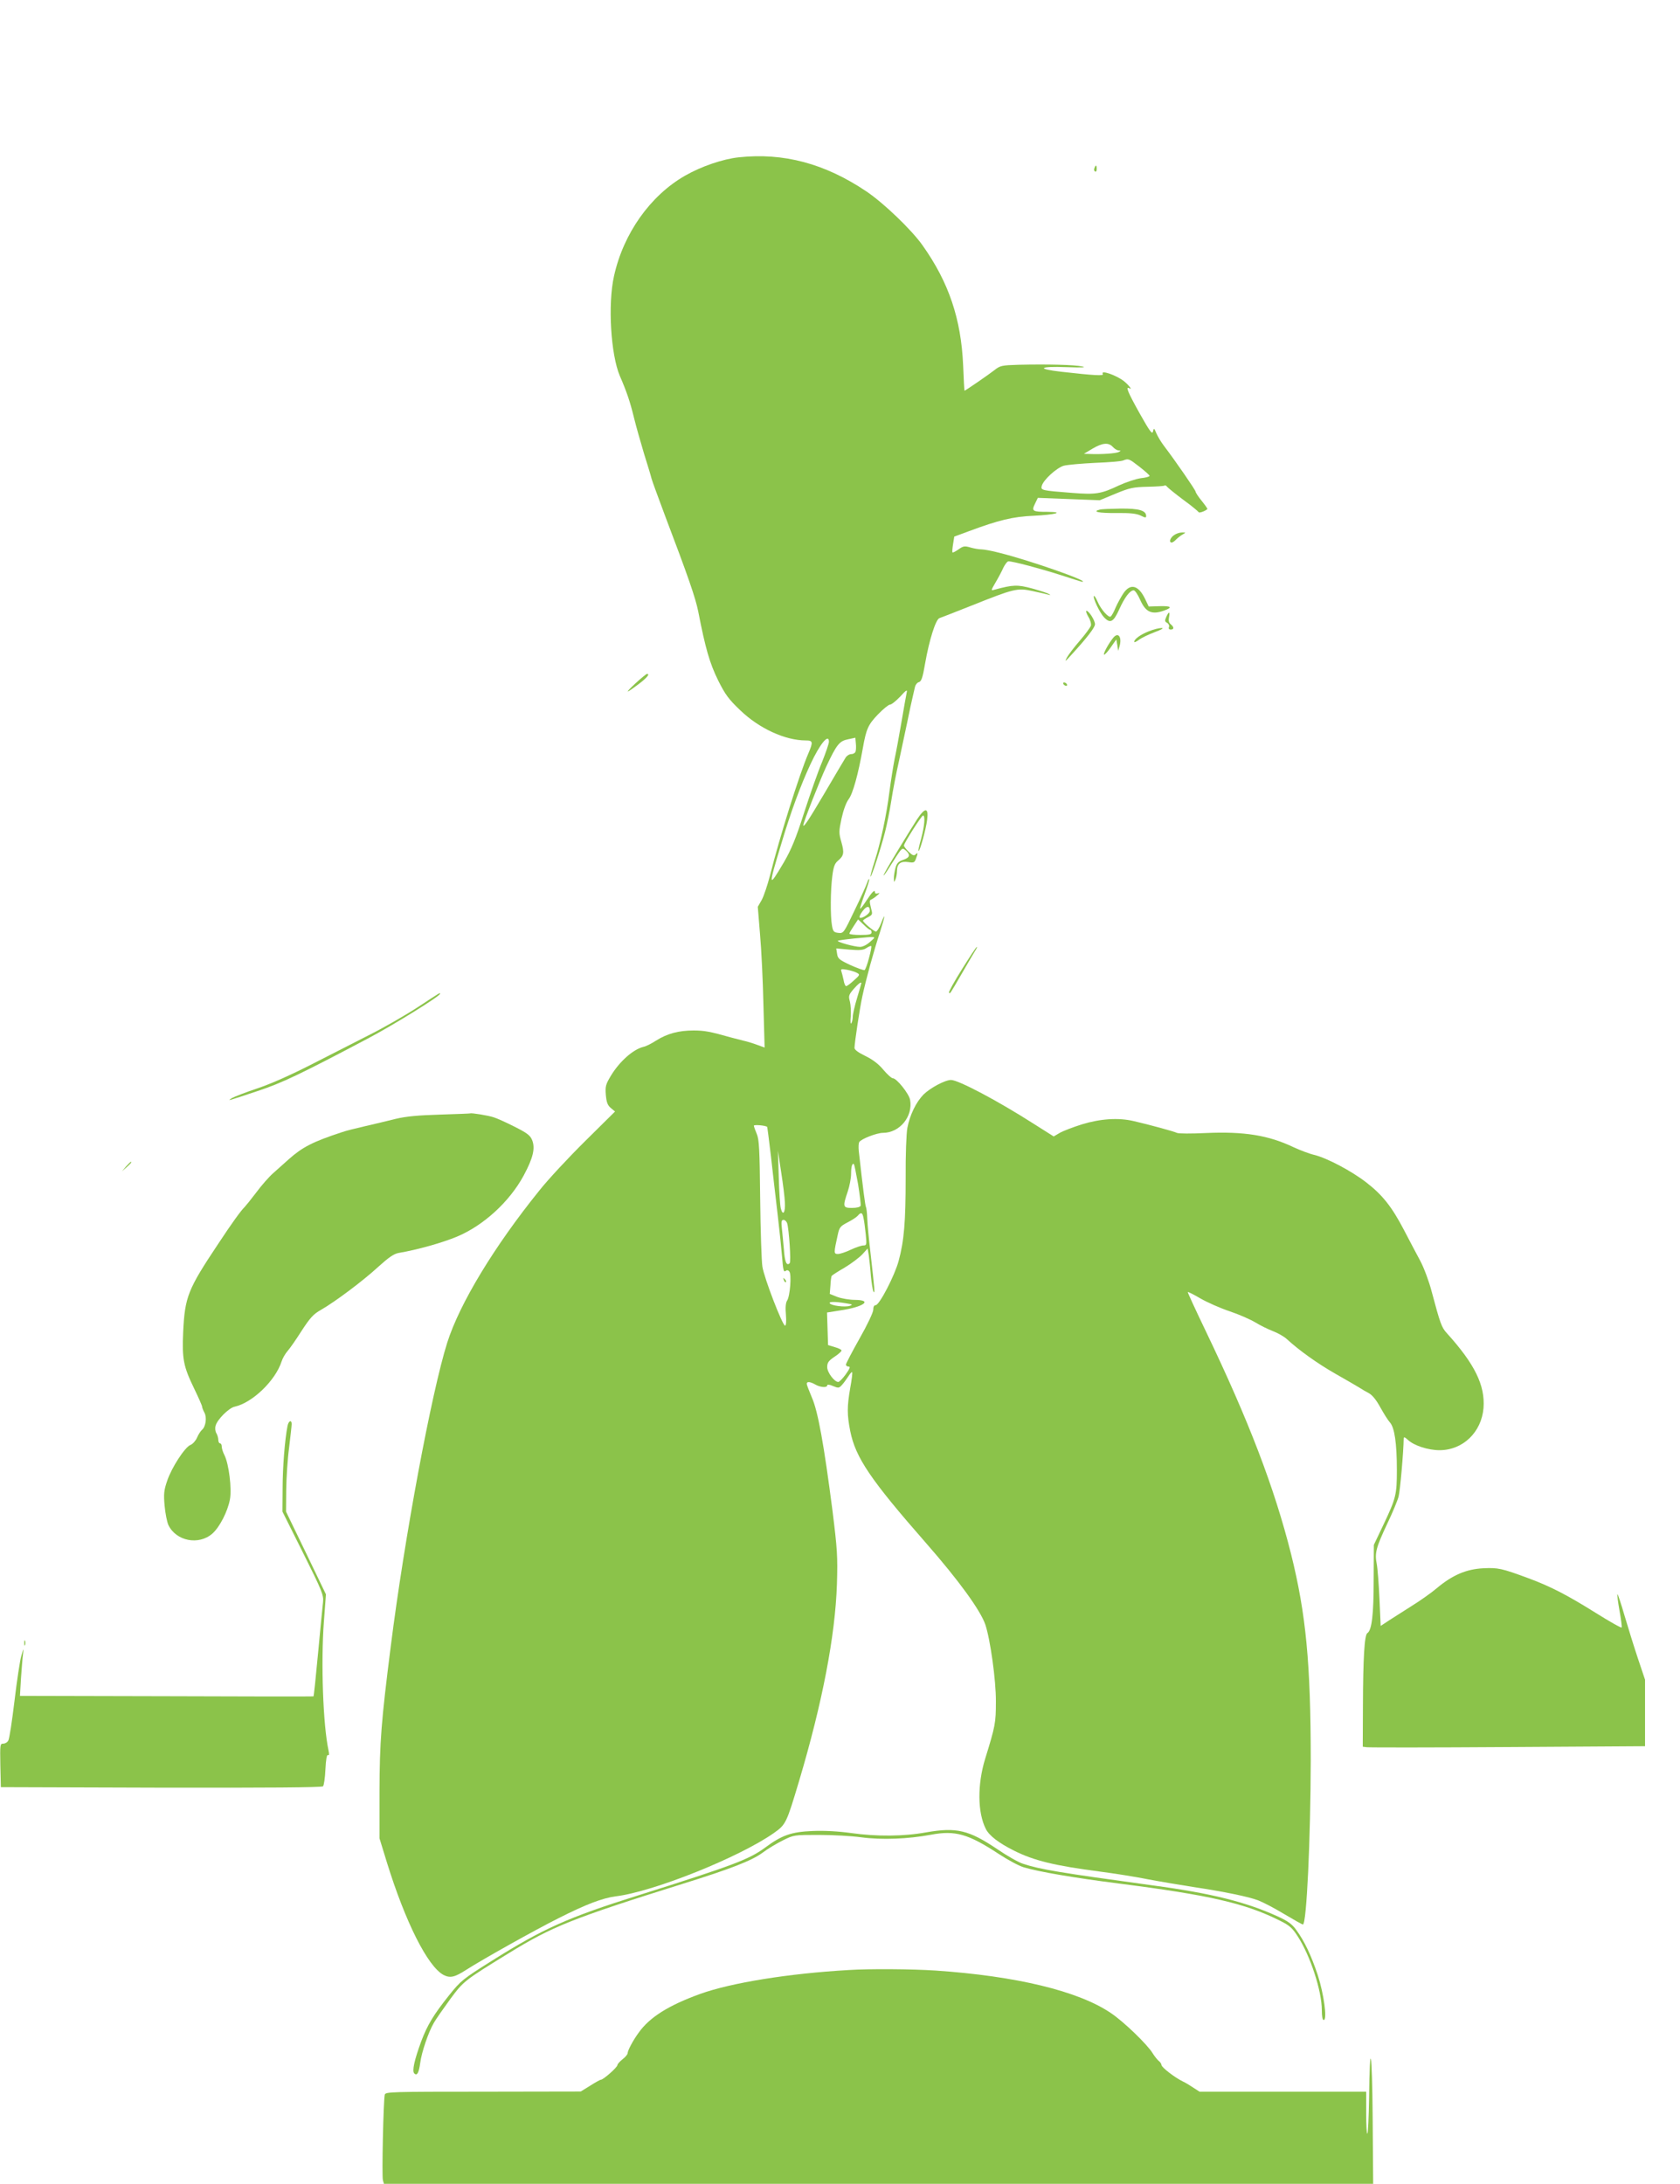 <?xml version="1.0" standalone="no"?>
<!DOCTYPE svg PUBLIC "-//W3C//DTD SVG 20010904//EN"
 "http://www.w3.org/TR/2001/REC-SVG-20010904/DTD/svg10.dtd">
<svg version="1.0" xmlns="http://www.w3.org/2000/svg"
 width="985pt" height="1280pt" viewBox="0 0 985 1280"
 preserveAspectRatio="xMidYMid meet">
<g transform="translate(0,1280) scale(0.1,-0.1)"
fill="#8bc34a" stroke="none">
<path d="M4332 11878 c-94 -10 -220 -53 -316 -108 -204 -117 -361 -339 -416
-588 -37 -165 -19 -460 34 -585 40 -92 60 -151 82 -241 13 -54 41 -151 60
-215 20 -64 40 -129 44 -146 4 -16 41 -115 80 -220 136 -358 178 -480 194
-560 42 -216 67 -302 116 -402 43 -86 63 -112 130 -176 111 -107 264 -177 385
-177 42 0 43 -9 14 -77 -53 -124 -168 -489 -224 -713 -15 -58 -37 -123 -49
-145 l-23 -40 13 -160 c8 -88 17 -274 20 -413 l7 -252 -44 16 c-24 9 -60 20
-79 24 -19 5 -51 13 -70 18 -128 36 -159 42 -224 42 -86 0 -154 -18 -219 -59
-26 -17 -59 -34 -75 -37 -60 -15 -138 -84 -189 -167 -32 -53 -35 -64 -31 -115
4 -43 10 -60 29 -76 l25 -21 -177 -175 c-97 -96 -217 -225 -266 -287 -265
-328 -468 -663 -541 -893 -92 -291 -251 -1144 -331 -1780 -56 -441 -65 -559
-66 -850 l0 -275 43 -140 c109 -352 240 -612 333 -661 38 -19 64 -14 132 30
102 65 404 234 542 303 162 82 258 118 335 128 222 27 725 229 927 371 71 50
74 57 149 308 136 457 211 848 221 1151 5 163 2 204 -26 430 -50 387 -85 583
-121 664 -16 38 -30 74 -30 80 0 15 20 13 50 -4 29 -17 70 -20 70 -5 0 6 14 5
34 -4 32 -13 35 -13 53 7 11 12 27 35 37 50 10 16 20 27 22 24 3 -2 -2 -44
-11 -92 -19 -110 -19 -156 0 -253 31 -155 118 -284 445 -657 191 -218 318
-393 347 -477 29 -86 63 -328 62 -451 0 -125 -3 -142 -63 -336 -46 -150 -45
-315 4 -411 20 -40 77 -83 165 -127 118 -59 237 -88 505 -123 85 -11 211 -31
280 -45 69 -13 188 -33 265 -45 185 -28 326 -57 383 -79 26 -10 94 -45 150
-79 57 -34 107 -62 111 -62 22 0 45 504 46 960 0 572 -28 860 -115 1210 -98
390 -248 782 -500 1307 -60 125 -108 229 -106 230 2 2 36 -15 75 -38 40 -23
117 -57 171 -75 54 -18 122 -48 150 -65 28 -17 74 -40 103 -51 29 -11 66 -32
82 -47 72 -66 178 -142 283 -202 62 -35 125 -72 140 -81 15 -10 41 -25 58 -34
20 -11 43 -39 67 -83 20 -36 45 -76 56 -88 27 -29 41 -122 41 -278 0 -145 -5
-166 -78 -320 l-57 -120 -1 -205 c0 -203 -11 -296 -37 -312 -17 -10 -25 -145
-26 -424 l-1 -242 23 -3 c12 -2 384 -2 827 1 l805 5 0 195 0 195 -42 125 c-23
69 -58 182 -79 253 -20 70 -39 125 -41 123 -2 -2 3 -45 12 -95 9 -49 15 -94
13 -100 -1 -5 -70 34 -153 86 -166 104 -267 156 -395 203 -157 58 -177 62
-263 58 -99 -5 -180 -39 -272 -116 -33 -28 -98 -74 -145 -103 -47 -30 -107
-68 -135 -86 l-50 -33 -7 157 c-4 87 -11 180 -16 206 -13 64 -4 96 61 235 31
64 61 137 67 160 9 34 29 261 30 341 0 10 7 8 24 -8 36 -34 119 -61 186 -61
137 0 246 105 258 247 10 133 -51 258 -216 440 -30 33 -38 56 -88 243 -15 58
-45 139 -67 180 -22 41 -65 122 -95 180 -71 136 -126 206 -222 280 -88 68
-231 143 -305 161 -27 6 -82 27 -121 45 -147 70 -290 93 -514 83 -85 -4 -161
-4 -170 1 -15 8 -162 48 -253 69 -89 21 -195 14 -303 -19 -54 -17 -114 -40
-132 -51 l-34 -20 -117 74 c-211 135 -442 257 -485 257 -35 0 -121 -46 -161
-85 -44 -45 -80 -119 -95 -196 -6 -30 -11 -162 -10 -293 0 -257 -9 -368 -41
-486 -23 -86 -113 -260 -135 -260 -9 0 -14 -10 -14 -27 0 -15 -35 -89 -80
-168 -44 -78 -80 -147 -80 -153 0 -7 7 -12 16 -12 11 0 7 -11 -17 -45 -18 -25
-38 -45 -44 -45 -23 0 -65 56 -65 87 0 26 8 37 42 60 23 15 42 32 42 37 1 5
-17 14 -39 20 l-40 12 -3 96 -3 95 76 12 c138 20 195 61 88 62 -32 0 -78 8
-103 17 l-45 18 4 49 c1 28 5 53 7 56 2 4 36 26 76 49 40 24 86 59 104 78 l31
34 7 -41 c3 -23 9 -76 12 -119 4 -42 11 -84 15 -92 10 -16 8 4 -17 225 -9 77
-18 168 -19 201 -1 34 -5 65 -8 70 -4 8 -16 95 -42 329 -2 22 -1 45 3 51 12
19 103 54 139 54 98 0 177 96 159 194 -7 36 -79 126 -101 126 -8 0 -33 23 -56
50 -29 35 -63 60 -106 81 -41 20 -63 36 -63 47 1 33 30 228 46 302 22 102 67
266 103 375 31 96 35 127 6 51 -10 -25 -23 -46 -29 -46 -12 0 -76 54 -76 64 0
3 13 12 29 20 28 15 28 16 17 57 -8 33 -8 43 1 46 7 3 23 13 35 24 17 14 18
17 6 13 -11 -4 -18 -1 -18 6 0 19 -17 2 -51 -50 -18 -28 -34 -48 -36 -46 -2 2
10 40 27 86 17 46 29 85 26 87 -2 3 -7 -6 -11 -19 -4 -13 -36 -85 -73 -161
-65 -136 -66 -138 -96 -135 -27 3 -32 8 -38 43 -10 56 -9 207 2 290 7 55 14
74 33 90 35 29 38 47 20 110 -15 52 -15 62 1 137 11 50 27 94 42 114 24 31 56
146 83 299 20 113 31 137 88 197 31 32 63 58 71 58 9 0 35 21 60 47 36 40 43
43 38 23 -3 -14 -17 -92 -31 -175 -14 -82 -32 -179 -40 -215 -7 -36 -21 -121
-30 -190 -18 -141 -51 -297 -89 -415 -14 -43 -24 -81 -22 -83 5 -5 61 166 85
261 11 42 28 126 37 185 9 59 29 163 45 232 15 69 37 172 49 230 12 58 25 121
30 140 4 19 11 47 14 61 3 15 14 29 24 31 14 4 22 26 36 109 24 137 62 258 84
266 9 3 94 36 187 73 251 100 269 105 358 86 39 -8 81 -18 92 -21 15 -5 17 -4
5 3 -8 6 -53 20 -99 33 -86 23 -111 22 -219 -7 -23 -7 -23 -6 5 42 16 27 37
66 46 87 10 20 23 37 30 37 27 0 189 -43 304 -80 67 -22 125 -40 128 -40 50 0
-302 124 -482 169 -45 12 -94 21 -109 21 -14 0 -44 5 -64 11 -34 10 -42 9 -70
-11 -17 -12 -33 -20 -35 -18 -3 2 -1 24 3 49 l7 44 87 32 c172 64 257 85 378
90 126 6 186 22 83 23 -90 0 -96 4 -75 47 l17 35 181 -7 182 -7 94 39 c82 34
104 38 187 40 51 1 96 4 99 7 3 3 10 0 16 -8 6 -7 49 -42 96 -77 47 -34 86
-67 88 -71 3 -6 36 5 51 18 2 2 -13 23 -33 48 -20 24 -36 49 -36 54 0 9 -118
180 -185 268 -17 22 -37 56 -45 74 -13 32 -15 33 -20 11 -4 -19 -18 -1 -78
106 -70 125 -85 162 -60 147 20 -12 -4 19 -31 41 -45 36 -141 69 -125 43 8
-12 -48 -9 -243 13 -149 17 -132 33 30 27 91 -3 120 -2 92 4 -42 10 -202 14
-374 10 -98 -3 -107 -5 -140 -31 -33 -26 -171 -121 -176 -121 -1 0 -5 67 -8
149 -12 272 -84 486 -238 703 -65 92 -227 247 -329 316 -244 164 -486 228
-748 200z m2193 -1698 c10 -11 25 -20 34 -20 14 -1 14 -2 1 -9 -15 -9 -106
-15 -170 -12 l-35 1 50 30 c59 35 95 38 120 10z m156 -116 c32 -25 59 -49 59
-53 0 -5 -23 -11 -52 -14 -28 -4 -85 -23 -127 -42 -105 -50 -136 -55 -275 -44
-179 14 -185 15 -178 41 9 35 86 105 128 118 22 6 104 13 184 17 80 3 154 9
165 14 31 12 33 12 96 -37z m-1665 -1670 c-3 -8 -14 -14 -25 -14 -12 0 -27
-10 -34 -22 -8 -13 -63 -105 -122 -206 -95 -161 -125 -206 -125 -188 0 16 98
265 135 344 61 130 77 149 128 159 l42 9 3 -34 c2 -19 1 -40 -2 -48z m-156 58
c0 -10 -18 -63 -40 -118 -23 -54 -70 -188 -105 -296 -49 -154 -76 -218 -119
-292 -92 -156 -93 -148 -15 109 55 185 114 344 170 464 56 121 109 185 109
133z m240 -991 c0 -14 -36 -41 -55 -41 -11 0 -4 19 16 44 22 28 39 27 39 -3z
m2 -111 c4 0 8 -7 8 -15 0 -12 -14 -15 -65 -15 -36 0 -65 3 -65 8 0 4 12 24
26 45 l25 38 32 -30 c17 -17 34 -31 39 -31z m0 -70 c-20 -18 -43 -30 -60 -30
-32 0 -136 29 -130 36 3 2 45 8 94 13 140 13 134 15 96 -19z m-7 -95 c-9 -36
-21 -68 -26 -71 -5 -2 -42 11 -82 29 -66 31 -75 38 -79 66 l-5 32 78 -7 c62
-5 82 -3 100 10 13 8 25 13 27 11 3 -3 -3 -34 -13 -70z m-71 -87 c19 -10 18
-13 -17 -44 -20 -19 -41 -34 -46 -34 -5 0 -12 16 -15 36 -4 19 -10 42 -13 51
-5 13 0 15 33 9 21 -4 47 -12 58 -18z m26 -61 c0 -2 -11 -41 -25 -87 -14 -46
-25 -95 -25 -109 0 -14 -4 -32 -9 -39 -4 -7 -6 10 -3 40 2 29 0 69 -5 88 -9
31 -7 39 21 72 27 31 46 46 46 35z m-552 -842 c1 -1 11 -78 22 -171 10 -93 28
-245 39 -339 11 -93 23 -209 27 -258 5 -68 9 -85 19 -77 9 7 16 6 23 -3 14
-17 4 -145 -13 -170 -8 -12 -11 -40 -7 -83 3 -38 1 -64 -5 -64 -15 0 -123 280
-133 346 -5 32 -11 212 -13 399 -3 291 -6 346 -20 379 -9 21 -17 43 -17 48 0
7 67 2 78 -7z m104 -445 c3 -58 -12 -79 -24 -33 -4 15 -10 97 -12 183 l-5 155
19 -125 c11 -69 21 -150 22 -180z m429 109 c10 -63 17 -119 15 -126 -3 -8 -23
-13 -51 -13 -53 0 -55 7 -25 95 11 32 20 79 20 105 0 42 7 66 17 56 2 -2 13
-55 24 -117z m32 -199 c4 -16 9 -59 13 -95 6 -61 5 -65 -14 -65 -11 0 -44 -11
-74 -25 -29 -14 -63 -25 -75 -25 -25 0 -25 5 -1 113 9 43 15 50 57 72 26 13
53 31 60 39 19 23 28 20 34 -14z m-448 -29 c11 -36 24 -226 15 -235 -18 -18
-29 7 -34 82 -4 42 -9 98 -12 125 -4 37 -2 47 10 47 8 0 17 -9 21 -19z m345
-470 c39 -6 42 -8 22 -15 -28 -9 -109 1 -117 15 -7 10 30 11 95 0z"/>
<path d="M4596 5297 c3 -10 9 -15 12 -12 3 3 0 11 -7 18 -10 9 -11 8 -5 -6z"/>
<path d="M6417 11815 c-4 -8 -2 -17 3 -20 6 -4 10 3 10 14 0 25 -6 27 -13 6z"/>
<path d="M6448 9813 c-47 -12 -7 -21 95 -20 84 1 120 -3 145 -15 26 -13 32
-14 32 -3 0 33 -42 45 -150 44 -58 -1 -113 -3 -122 -6z"/>
<path d="M6883 9663 c-23 -16 -31 -43 -13 -43 5 0 17 8 27 19 10 10 27 23 38
29 19 11 19 11 -5 11 -14 0 -35 -7 -47 -16z"/>
<path d="M6587 9323 c-14 -21 -35 -59 -46 -84 -10 -26 -24 -49 -29 -53 -13 -8
-58 43 -77 88 -9 21 -19 36 -21 33 -9 -8 34 -99 58 -124 37 -40 56 -30 90 45
32 71 63 112 85 112 7 0 24 -24 37 -54 33 -75 69 -91 143 -64 50 18 40 27 -29
25 l-63 -2 -21 44 c-39 81 -86 94 -127 34z"/>
<path d="M6381 9185 c12 -19 18 -42 15 -53 -4 -10 -32 -49 -64 -86 -32 -37
-66 -81 -76 -99 -15 -28 -12 -27 24 13 91 99 140 162 140 181 0 23 -36 79 -50
79 -5 0 0 -16 11 -35z"/>
<path d="M6838 9184 c-10 -22 -9 -27 5 -35 9 -5 14 -16 11 -24 -4 -9 0 -15 10
-15 20 0 21 14 0 31 -11 9 -14 22 -10 41 7 35 -1 36 -16 2z"/>
<path d="M6736 9100 c-49 -19 -86 -46 -86 -62 0 -5 13 1 28 12 16 12 58 32 93
45 40 15 55 24 39 24 -14 0 -47 -8 -74 -19z"/>
<path d="M6528 9063 c-26 -31 -61 -94 -55 -100 3 -3 21 16 39 42 l33 47 6 -34
5 -33 8 27 c15 53 -7 85 -36 51z"/>
<path d="M3725 8794 c-66 -62 -58 -62 23 -1 47 36 64 58 45 57 -5 -1 -35 -26
-68 -56z"/>
<path d="M6235 8790 c3 -5 11 -10 16 -10 6 0 7 5 4 10 -3 6 -11 10 -16 10 -6
0 -7 -4 -4 -10z"/>
<path d="M5377 7998 c-35 -54 -166 -268 -186 -307 -25 -45 -2 -18 34 42 21 34
45 70 53 80 14 16 16 16 34 1 27 -25 22 -41 -17 -54 -27 -9 -37 -19 -45 -48
-5 -20 -10 -48 -9 -62 0 -23 1 -23 9 -5 5 11 9 34 9 51 1 42 22 58 67 51 31
-5 36 -3 44 19 13 34 12 40 -2 26 -9 -9 -18 -6 -40 15 -15 15 -28 31 -28 37 0
14 103 176 112 176 14 0 8 -64 -11 -135 -11 -38 -18 -71 -16 -73 7 -7 45 130
51 184 9 72 -12 73 -59 2z"/>
<path d="M5640 7119 c-45 -72 -79 -133 -76 -137 7 -7 1 -16 76 113 35 61 70
120 78 133 8 12 12 22 9 22 -3 0 -42 -59 -87 -131z"/>
<path d="M2450 6897 c-69 -45 -192 -116 -275 -158 -82 -42 -238 -121 -345
-176 -121 -62 -242 -116 -320 -142 -69 -23 -136 -49 -150 -57 -30 -19 -30 -19
150 41 143 47 253 100 645 307 145 76 425 249 425 263 0 8 4 10 -130 -78z"/>
<path d="M2757 6274 c-1 -1 -81 -4 -177 -7 -129 -4 -197 -10 -260 -25 -47 -12
-128 -31 -180 -43 -52 -12 -113 -27 -135 -35 -171 -56 -232 -88 -310 -157 -28
-25 -70 -62 -93 -83 -24 -21 -69 -72 -100 -114 -31 -41 -62 -79 -68 -85 -20
-19 -72 -90 -155 -216 -178 -267 -195 -310 -205 -515 -7 -161 1 -202 65 -334
25 -52 46 -99 46 -105 0 -5 6 -21 13 -34 16 -27 9 -83 -14 -102 -8 -7 -21 -27
-29 -46 -8 -18 -25 -37 -38 -42 -33 -13 -111 -133 -137 -211 -19 -55 -21 -77
-15 -145 4 -44 14 -95 22 -113 45 -95 178 -121 258 -51 43 38 90 130 103 200
12 63 -6 208 -32 260 -9 17 -16 40 -16 51 0 10 -4 18 -10 18 -5 0 -10 9 -10
20 0 11 -5 29 -11 39 -7 10 -9 30 -5 44 9 36 78 105 112 112 104 23 239 153
275 265 6 19 22 46 34 60 13 14 50 67 83 119 50 77 70 99 113 123 84 48 248
171 336 252 62 56 92 77 120 82 112 19 257 60 343 96 155 65 307 204 390 357
56 104 70 162 49 211 -11 26 -32 41 -104 77 -49 25 -103 49 -120 54 -31 11
-133 27 -138 23z"/>
<path d="M739 5963 l-24 -28 28 24 c25 23 32 31 24 31 -2 0 -14 -12 -28 -27z"/>
<path d="M1686 4443 c-16 -80 -29 -244 -29 -365 l-1 -138 121 -242 c112 -224
121 -247 117 -288 -3 -25 -16 -159 -29 -298 -13 -140 -25 -255 -27 -255 -2 -1
-390 -1 -862 1 l-859 2 6 103 c4 56 9 120 12 142 5 38 4 37 -10 -10 -8 -27
-26 -146 -40 -264 -14 -117 -30 -222 -36 -232 -5 -11 -19 -19 -30 -19 -19 0
-19 -6 -17 -127 l3 -128 939 -3 c615 -1 943 1 950 8 5 5 12 50 14 100 3 58 8
87 15 83 7 -4 8 5 3 28 -32 149 -45 512 -27 754 l12 160 -117 243 -117 242 1
128 c1 70 8 181 17 247 8 66 15 128 15 138 0 27 -18 20 -24 -10z"/>
<path d="M142 3170 c0 -14 2 -19 5 -12 2 6 2 18 0 25 -3 6 -5 1 -5 -13z"/>
<path d="M5430 2060 c-131 -24 -291 -25 -440 -4 -72 10 -156 15 -225 12 -125
-5 -180 -24 -280 -98 -94 -69 -187 -104 -745 -280 -408 -128 -556 -194 -855
-382 -172 -108 -183 -117 -252 -203 -91 -114 -127 -174 -163 -269 -41 -112
-55 -175 -41 -189 16 -16 27 3 35 63 8 62 49 182 80 234 13 23 57 85 96 139
78 105 81 108 345 270 252 155 371 203 1023 407 276 86 399 134 462 180 30 23
84 55 120 73 64 32 67 32 210 32 80 0 192 -6 250 -14 120 -16 274 -10 408 15
143 27 219 5 400 -114 52 -34 117 -69 145 -77 86 -26 298 -62 557 -95 528 -67
742 -116 943 -217 57 -28 74 -43 106 -93 74 -114 141 -320 141 -432 0 -37 4
-58 11 -58 22 0 1 153 -35 264 -38 114 -78 199 -126 264 -24 34 -49 52 -108
79 -186 85 -390 136 -732 182 -548 75 -663 94 -762 127 -26 8 -93 46 -150 85
-168 113 -240 130 -418 99z"/>
<path d="M4975 1253 c-349 -20 -686 -74 -870 -140 -185 -67 -297 -137 -361
-228 -33 -45 -64 -104 -64 -119 0 -7 -13 -23 -30 -36 -16 -13 -30 -28 -30 -34
0 -13 -83 -86 -97 -86 -5 0 -33 -16 -63 -35 l-55 -34 -572 -1 c-536 0 -572 -1
-577 -17 -8 -30 -18 -480 -11 -502 l6 -21 2900 0 2900 0 -3 388 c-3 401 -17
474 -21 110 -2 -108 -6 -200 -10 -204 -4 -4 -7 50 -7 119 l0 127 -489 0 -488
0 -34 22 c-19 13 -47 30 -64 38 -46 22 -125 83 -125 96 0 6 -7 18 -17 25 -9 8
-24 27 -34 43 -31 52 -171 187 -246 237 -190 129 -555 217 -1028 249 -137 9
-386 11 -510 3z"/>
</g>
</svg>
